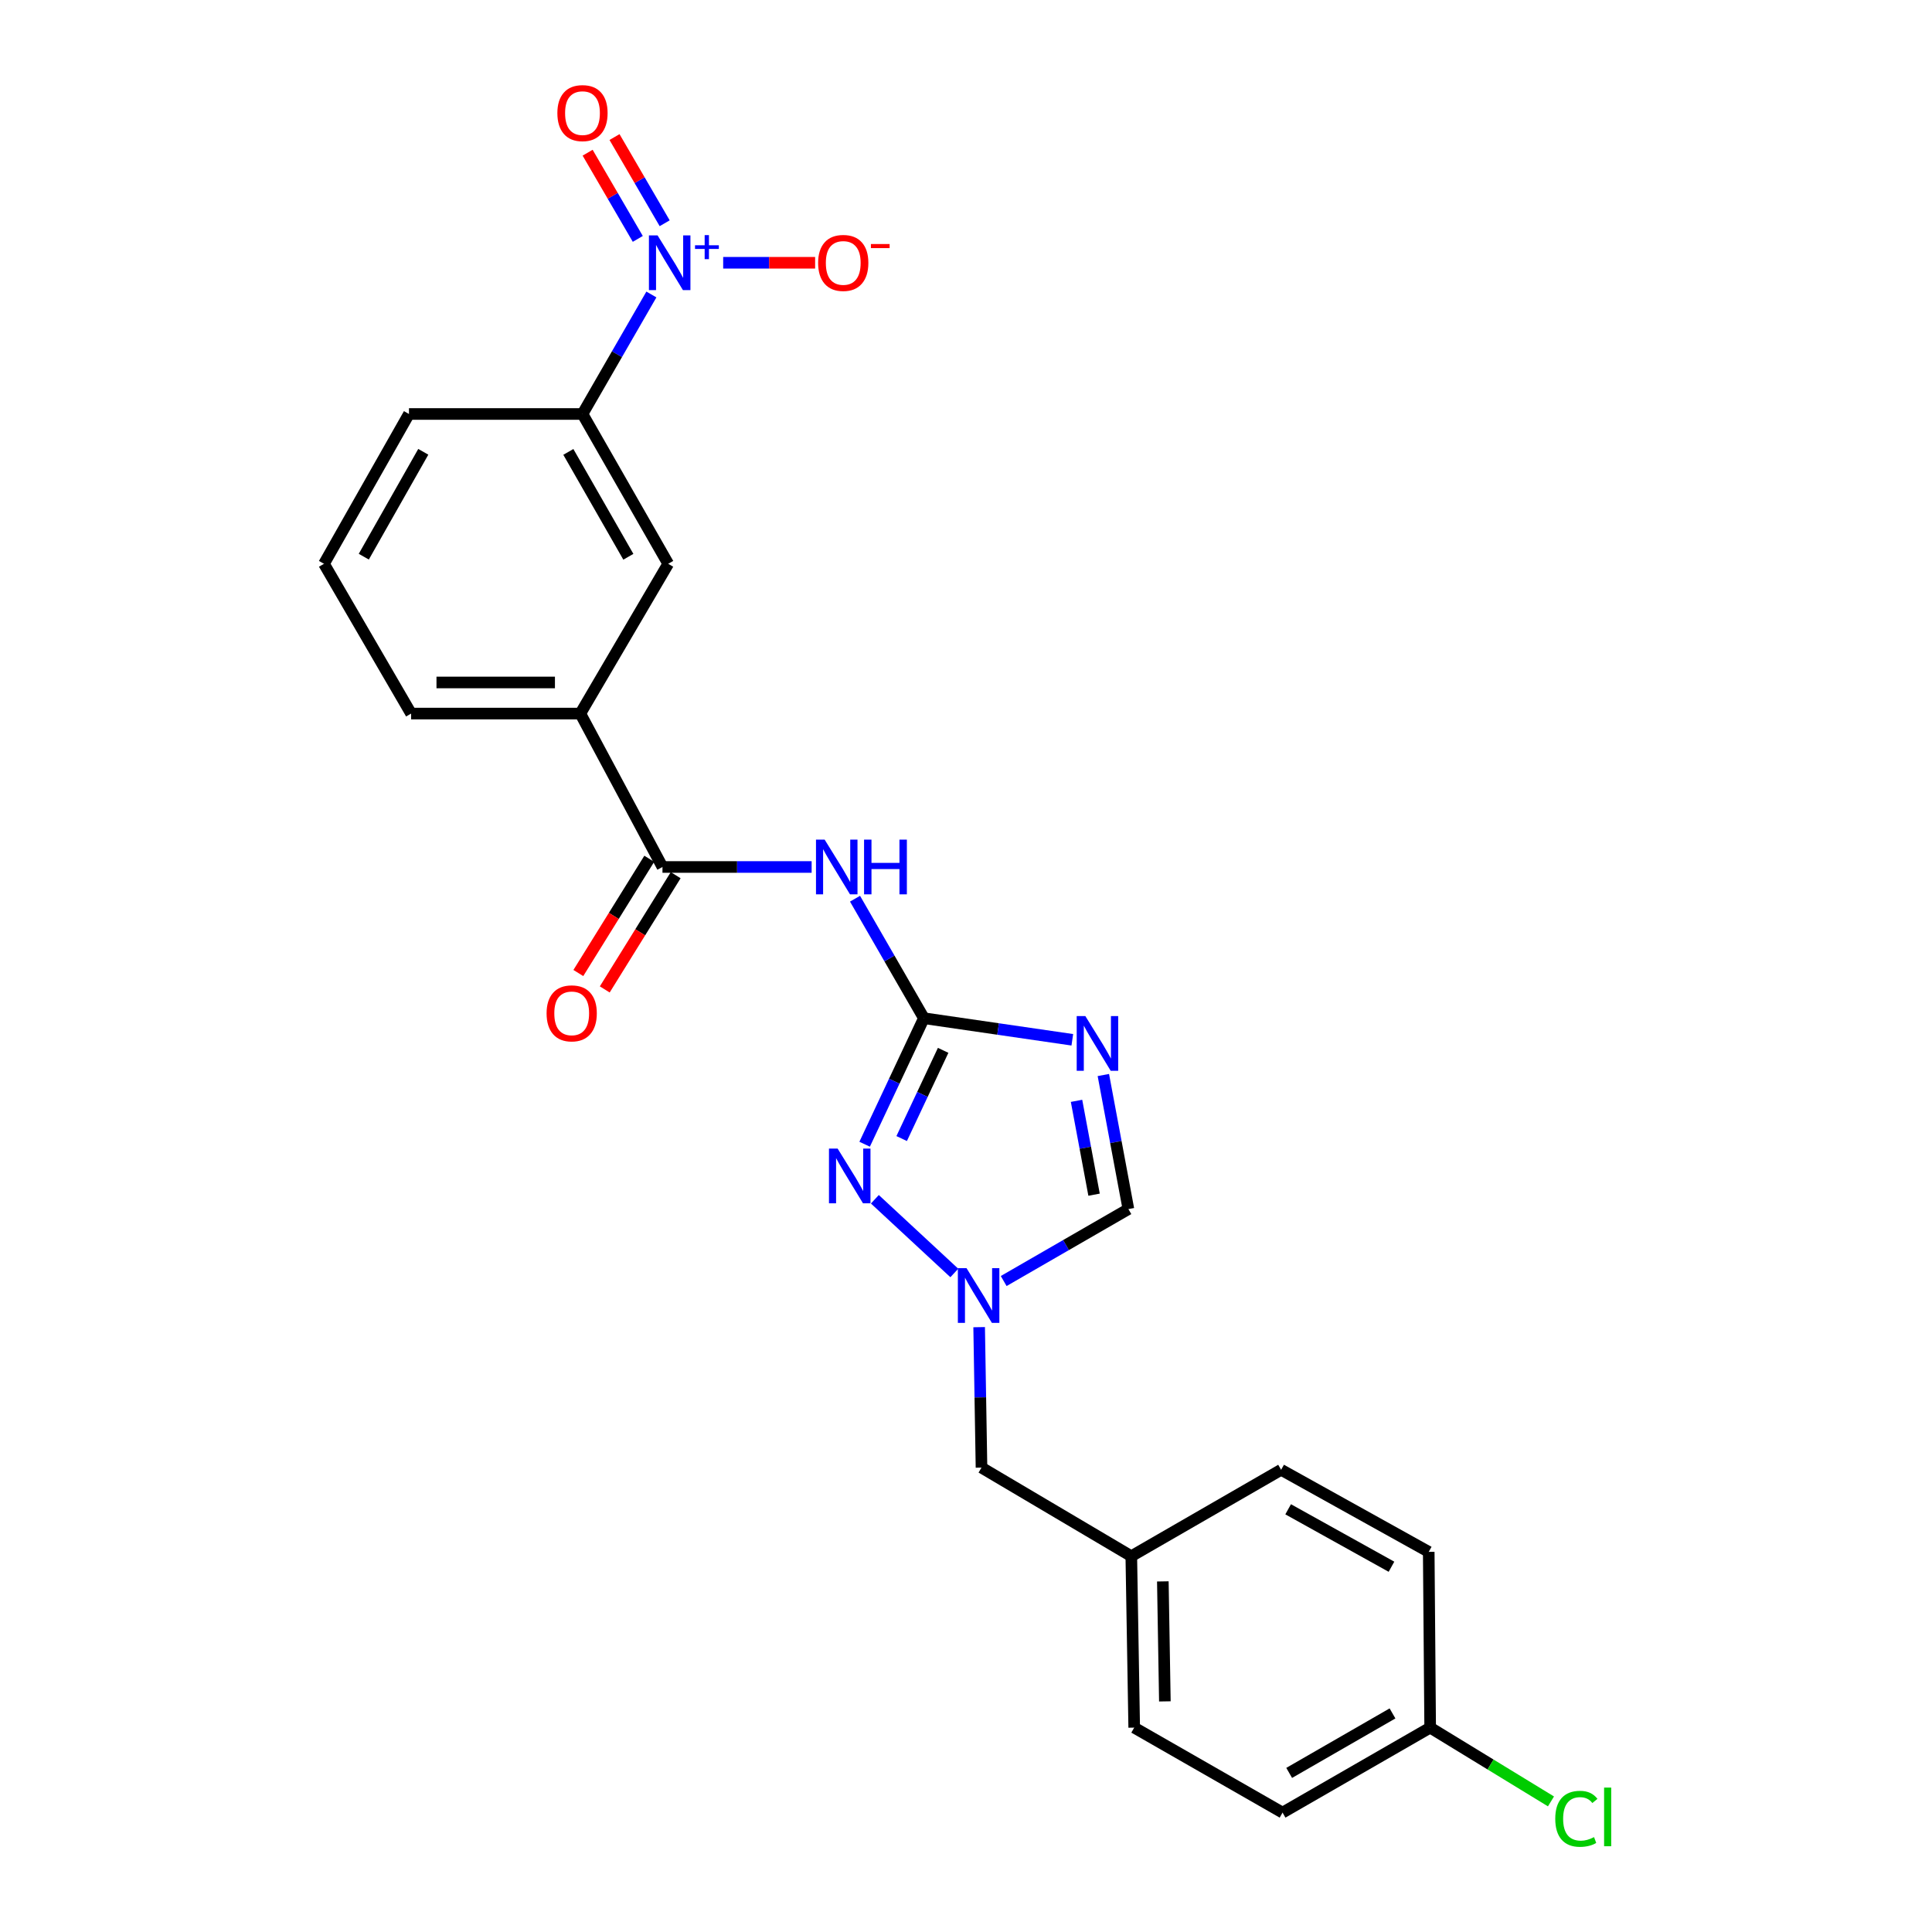<?xml version='1.0' encoding='iso-8859-1'?>
<svg version='1.1' baseProfile='full'
              xmlns='http://www.w3.org/2000/svg'
                      xmlns:rdkit='http://www.rdkit.org/xml'
                      xmlns:xlink='http://www.w3.org/1999/xlink'
                  xml:space='preserve'
width='1000px' height='1000px' viewBox='0 0 1000 1000'>
<!-- END OF HEADER -->
<rect style='opacity:1.0;fill:#FFFFFF;stroke:none' width='1000' height='1000' x='0' y='0'> </rect>
<path class='bond-0' d='M 478.203,527.021 L 516.616,532.608' style='fill:none;fill-rule:evenodd;stroke:#000000;stroke-width:6px;stroke-linecap:butt;stroke-linejoin:miter;stroke-opacity:1' />
<path class='bond-0' d='M 516.616,532.608 L 555.029,538.196' style='fill:none;fill-rule:evenodd;stroke:#0000FF;stroke-width:6px;stroke-linecap:butt;stroke-linejoin:miter;stroke-opacity:1' />
<path class='bond-2' d='M 478.203,527.021 L 460.381,496.095' style='fill:none;fill-rule:evenodd;stroke:#000000;stroke-width:6px;stroke-linecap:butt;stroke-linejoin:miter;stroke-opacity:1' />
<path class='bond-2' d='M 460.381,496.095 L 442.559,465.169' style='fill:none;fill-rule:evenodd;stroke:#0000FF;stroke-width:6px;stroke-linecap:butt;stroke-linejoin:miter;stroke-opacity:1' />
<path class='bond-3' d='M 478.203,527.021 L 462.868,559.634' style='fill:none;fill-rule:evenodd;stroke:#000000;stroke-width:6px;stroke-linecap:butt;stroke-linejoin:miter;stroke-opacity:1' />
<path class='bond-3' d='M 462.868,559.634 L 447.533,592.248' style='fill:none;fill-rule:evenodd;stroke:#0000FF;stroke-width:6px;stroke-linecap:butt;stroke-linejoin:miter;stroke-opacity:1' />
<path class='bond-3' d='M 488.172,543.655 L 477.437,566.485' style='fill:none;fill-rule:evenodd;stroke:#000000;stroke-width:6px;stroke-linecap:butt;stroke-linejoin:miter;stroke-opacity:1' />
<path class='bond-3' d='M 477.437,566.485 L 466.703,589.314' style='fill:none;fill-rule:evenodd;stroke:#0000FF;stroke-width:6px;stroke-linecap:butt;stroke-linejoin:miter;stroke-opacity:1' />
<path class='bond-6' d='M 571.092,556.429 L 577.575,591.124' style='fill:none;fill-rule:evenodd;stroke:#0000FF;stroke-width:6px;stroke-linecap:butt;stroke-linejoin:miter;stroke-opacity:1' />
<path class='bond-6' d='M 577.575,591.124 L 584.057,625.818' style='fill:none;fill-rule:evenodd;stroke:#000000;stroke-width:6px;stroke-linecap:butt;stroke-linejoin:miter;stroke-opacity:1' />
<path class='bond-6' d='M 557.211,569.794 L 561.749,594.081' style='fill:none;fill-rule:evenodd;stroke:#0000FF;stroke-width:6px;stroke-linecap:butt;stroke-linejoin:miter;stroke-opacity:1' />
<path class='bond-6' d='M 561.749,594.081 L 566.287,618.367' style='fill:none;fill-rule:evenodd;stroke:#000000;stroke-width:6px;stroke-linecap:butt;stroke-linejoin:miter;stroke-opacity:1' />
<path class='bond-1' d='M 337.158,152.426 L 319.325,183.352' style='fill:none;fill-rule:evenodd;stroke:#0000FF;stroke-width:6px;stroke-linecap:butt;stroke-linejoin:miter;stroke-opacity:1' />
<path class='bond-1' d='M 319.325,183.352 L 301.493,214.278' style='fill:none;fill-rule:evenodd;stroke:#000000;stroke-width:6px;stroke-linecap:butt;stroke-linejoin:miter;stroke-opacity:1' />
<path class='bond-10' d='M 374.316,136.008 L 398.111,136.008' style='fill:none;fill-rule:evenodd;stroke:#0000FF;stroke-width:6px;stroke-linecap:butt;stroke-linejoin:miter;stroke-opacity:1' />
<path class='bond-10' d='M 398.111,136.008 L 421.907,136.008' style='fill:none;fill-rule:evenodd;stroke:#FF0000;stroke-width:6px;stroke-linecap:butt;stroke-linejoin:miter;stroke-opacity:1' />
<path class='bond-11' d='M 344.035,115.555 L 331.053,93.248' style='fill:none;fill-rule:evenodd;stroke:#0000FF;stroke-width:6px;stroke-linecap:butt;stroke-linejoin:miter;stroke-opacity:1' />
<path class='bond-11' d='M 331.053,93.248 L 318.07,70.941' style='fill:none;fill-rule:evenodd;stroke:#FF0000;stroke-width:6px;stroke-linecap:butt;stroke-linejoin:miter;stroke-opacity:1' />
<path class='bond-11' d='M 330.121,123.654 L 317.138,101.346' style='fill:none;fill-rule:evenodd;stroke:#0000FF;stroke-width:6px;stroke-linecap:butt;stroke-linejoin:miter;stroke-opacity:1' />
<path class='bond-11' d='M 317.138,101.346 L 304.155,79.039' style='fill:none;fill-rule:evenodd;stroke:#FF0000;stroke-width:6px;stroke-linecap:butt;stroke-linejoin:miter;stroke-opacity:1' />
<path class='bond-5' d='M 420.102,448.75 L 381.499,448.75' style='fill:none;fill-rule:evenodd;stroke:#0000FF;stroke-width:6px;stroke-linecap:butt;stroke-linejoin:miter;stroke-opacity:1' />
<path class='bond-5' d='M 381.499,448.75 L 342.895,448.75' style='fill:none;fill-rule:evenodd;stroke:#000000;stroke-width:6px;stroke-linecap:butt;stroke-linejoin:miter;stroke-opacity:1' />
<path class='bond-4' d='M 452.829,620.736 L 493.958,658.887' style='fill:none;fill-rule:evenodd;stroke:#0000FF;stroke-width:6px;stroke-linecap:butt;stroke-linejoin:miter;stroke-opacity:1' />
<path class='bond-13' d='M 506.804,686.936 L 507.413,723.284' style='fill:none;fill-rule:evenodd;stroke:#0000FF;stroke-width:6px;stroke-linecap:butt;stroke-linejoin:miter;stroke-opacity:1' />
<path class='bond-13' d='M 507.413,723.284 L 508.023,759.632' style='fill:none;fill-rule:evenodd;stroke:#000000;stroke-width:6px;stroke-linecap:butt;stroke-linejoin:miter;stroke-opacity:1' />
<path class='bond-24' d='M 519.507,663.061 L 551.782,644.44' style='fill:none;fill-rule:evenodd;stroke:#0000FF;stroke-width:6px;stroke-linecap:butt;stroke-linejoin:miter;stroke-opacity:1' />
<path class='bond-24' d='M 551.782,644.44 L 584.057,625.818' style='fill:none;fill-rule:evenodd;stroke:#000000;stroke-width:6px;stroke-linecap:butt;stroke-linejoin:miter;stroke-opacity:1' />
<path class='bond-8' d='M 342.895,448.75 L 300.375,369.344' style='fill:none;fill-rule:evenodd;stroke:#000000;stroke-width:6px;stroke-linecap:butt;stroke-linejoin:miter;stroke-opacity:1' />
<path class='bond-12' d='M 336.056,444.504 L 317.701,474.069' style='fill:none;fill-rule:evenodd;stroke:#000000;stroke-width:6px;stroke-linecap:butt;stroke-linejoin:miter;stroke-opacity:1' />
<path class='bond-12' d='M 317.701,474.069 L 299.346,503.634' style='fill:none;fill-rule:evenodd;stroke:#FF0000;stroke-width:6px;stroke-linecap:butt;stroke-linejoin:miter;stroke-opacity:1' />
<path class='bond-12' d='M 349.734,452.996 L 331.379,482.561' style='fill:none;fill-rule:evenodd;stroke:#000000;stroke-width:6px;stroke-linecap:butt;stroke-linejoin:miter;stroke-opacity:1' />
<path class='bond-12' d='M 331.379,482.561 L 313.023,512.126' style='fill:none;fill-rule:evenodd;stroke:#FF0000;stroke-width:6px;stroke-linecap:butt;stroke-linejoin:miter;stroke-opacity:1' />
<path class='bond-7' d='M 301.493,214.278 L 345.865,291.824' style='fill:none;fill-rule:evenodd;stroke:#000000;stroke-width:6px;stroke-linecap:butt;stroke-linejoin:miter;stroke-opacity:1' />
<path class='bond-7' d='M 294.175,233.906 L 325.235,288.188' style='fill:none;fill-rule:evenodd;stroke:#000000;stroke-width:6px;stroke-linecap:butt;stroke-linejoin:miter;stroke-opacity:1' />
<path class='bond-25' d='M 301.493,214.278 L 211.684,214.278' style='fill:none;fill-rule:evenodd;stroke:#000000;stroke-width:6px;stroke-linecap:butt;stroke-linejoin:miter;stroke-opacity:1' />
<path class='bond-9' d='M 300.375,369.344 L 345.865,291.824' style='fill:none;fill-rule:evenodd;stroke:#000000;stroke-width:6px;stroke-linecap:butt;stroke-linejoin:miter;stroke-opacity:1' />
<path class='bond-22' d='M 300.375,369.344 L 212.784,369.344' style='fill:none;fill-rule:evenodd;stroke:#000000;stroke-width:6px;stroke-linecap:butt;stroke-linejoin:miter;stroke-opacity:1' />
<path class='bond-22' d='M 287.236,353.244 L 225.923,353.244' style='fill:none;fill-rule:evenodd;stroke:#000000;stroke-width:6px;stroke-linecap:butt;stroke-linejoin:miter;stroke-opacity:1' />
<path class='bond-14' d='M 508.023,759.632 L 585.56,805.489' style='fill:none;fill-rule:evenodd;stroke:#000000;stroke-width:6px;stroke-linecap:butt;stroke-linejoin:miter;stroke-opacity:1' />
<path class='bond-19' d='M 585.56,805.489 L 587.063,894.216' style='fill:none;fill-rule:evenodd;stroke:#000000;stroke-width:6px;stroke-linecap:butt;stroke-linejoin:miter;stroke-opacity:1' />
<path class='bond-19' d='M 601.883,818.526 L 602.935,880.634' style='fill:none;fill-rule:evenodd;stroke:#000000;stroke-width:6px;stroke-linecap:butt;stroke-linejoin:miter;stroke-opacity:1' />
<path class='bond-20' d='M 585.56,805.489 L 663.106,760.759' style='fill:none;fill-rule:evenodd;stroke:#000000;stroke-width:6px;stroke-linecap:butt;stroke-linejoin:miter;stroke-opacity:1' />
<path class='bond-15' d='M 740.25,894.216 L 663.849,938.203' style='fill:none;fill-rule:evenodd;stroke:#000000;stroke-width:6px;stroke-linecap:butt;stroke-linejoin:miter;stroke-opacity:1' />
<path class='bond-15' d='M 720.757,886.862 L 667.276,917.653' style='fill:none;fill-rule:evenodd;stroke:#000000;stroke-width:6px;stroke-linecap:butt;stroke-linejoin:miter;stroke-opacity:1' />
<path class='bond-16' d='M 740.25,894.216 L 771.516,913.311' style='fill:none;fill-rule:evenodd;stroke:#000000;stroke-width:6px;stroke-linecap:butt;stroke-linejoin:miter;stroke-opacity:1' />
<path class='bond-16' d='M 771.516,913.311 L 802.781,932.407' style='fill:none;fill-rule:evenodd;stroke:#00CC00;stroke-width:6px;stroke-linecap:butt;stroke-linejoin:miter;stroke-opacity:1' />
<path class='bond-26' d='M 740.25,894.216 L 739.508,803.244' style='fill:none;fill-rule:evenodd;stroke:#000000;stroke-width:6px;stroke-linecap:butt;stroke-linejoin:miter;stroke-opacity:1' />
<path class='bond-17' d='M 663.849,938.203 L 587.063,894.216' style='fill:none;fill-rule:evenodd;stroke:#000000;stroke-width:6px;stroke-linecap:butt;stroke-linejoin:miter;stroke-opacity:1' />
<path class='bond-18' d='M 739.508,803.244 L 663.106,760.759' style='fill:none;fill-rule:evenodd;stroke:#000000;stroke-width:6px;stroke-linecap:butt;stroke-linejoin:miter;stroke-opacity:1' />
<path class='bond-18' d='M 720.223,810.942 L 666.742,781.203' style='fill:none;fill-rule:evenodd;stroke:#000000;stroke-width:6px;stroke-linecap:butt;stroke-linejoin:miter;stroke-opacity:1' />
<path class='bond-21' d='M 211.684,214.278 L 167.696,291.824' style='fill:none;fill-rule:evenodd;stroke:#000000;stroke-width:6px;stroke-linecap:butt;stroke-linejoin:miter;stroke-opacity:1' />
<path class='bond-21' d='M 219.089,233.854 L 188.298,288.136' style='fill:none;fill-rule:evenodd;stroke:#000000;stroke-width:6px;stroke-linecap:butt;stroke-linejoin:miter;stroke-opacity:1' />
<path class='bond-23' d='M 212.784,369.344 L 167.696,291.824' style='fill:none;fill-rule:evenodd;stroke:#000000;stroke-width:6px;stroke-linecap:butt;stroke-linejoin:miter;stroke-opacity:1' />
<path  class='atom-1' d='M 561.778 525.928
L 571.058 540.928
Q 571.978 542.408, 573.458 545.088
Q 574.938 547.768, 575.018 547.928
L 575.018 525.928
L 578.778 525.928
L 578.778 554.248
L 574.898 554.248
L 564.938 537.848
Q 563.778 535.928, 562.538 533.728
Q 561.338 531.528, 560.978 530.848
L 560.978 554.248
L 557.298 554.248
L 557.298 525.928
L 561.778 525.928
' fill='#0000FF'/>
<path  class='atom-2' d='M 340.365 121.848
L 349.645 136.848
Q 350.565 138.328, 352.045 141.008
Q 353.525 143.688, 353.605 143.848
L 353.605 121.848
L 357.365 121.848
L 357.365 150.168
L 353.485 150.168
L 343.525 133.768
Q 342.365 131.848, 341.125 129.648
Q 339.925 127.448, 339.565 126.768
L 339.565 150.168
L 335.885 150.168
L 335.885 121.848
L 340.365 121.848
' fill='#0000FF'/>
<path  class='atom-2' d='M 359.741 126.952
L 364.731 126.952
L 364.731 121.699
L 366.948 121.699
L 366.948 126.952
L 372.07 126.952
L 372.07 128.853
L 366.948 128.853
L 366.948 134.133
L 364.731 134.133
L 364.731 128.853
L 359.741 128.853
L 359.741 126.952
' fill='#0000FF'/>
<path  class='atom-3' d='M 426.837 434.59
L 436.117 449.59
Q 437.037 451.07, 438.517 453.75
Q 439.997 456.43, 440.077 456.59
L 440.077 434.59
L 443.837 434.59
L 443.837 462.91
L 439.957 462.91
L 429.997 446.51
Q 428.837 444.59, 427.597 442.39
Q 426.397 440.19, 426.037 439.51
L 426.037 462.91
L 422.357 462.91
L 422.357 434.59
L 426.837 434.59
' fill='#0000FF'/>
<path  class='atom-3' d='M 447.237 434.59
L 451.077 434.59
L 451.077 446.63
L 465.557 446.63
L 465.557 434.59
L 469.397 434.59
L 469.397 462.91
L 465.557 462.91
L 465.557 449.83
L 451.077 449.83
L 451.077 462.91
L 447.237 462.91
L 447.237 434.59
' fill='#0000FF'/>
<path  class='atom-4' d='M 433.555 594.503
L 442.835 609.503
Q 443.755 610.983, 445.235 613.663
Q 446.715 616.343, 446.795 616.503
L 446.795 594.503
L 450.555 594.503
L 450.555 622.823
L 446.675 622.823
L 436.715 606.423
Q 435.555 604.503, 434.315 602.303
Q 433.115 600.103, 432.755 599.423
L 432.755 622.823
L 429.075 622.823
L 429.075 594.503
L 433.555 594.503
' fill='#0000FF'/>
<path  class='atom-5' d='M 500.269 656.388
L 509.549 671.388
Q 510.469 672.868, 511.949 675.548
Q 513.429 678.228, 513.509 678.388
L 513.509 656.388
L 517.269 656.388
L 517.269 684.708
L 513.389 684.708
L 503.429 668.308
Q 502.269 666.388, 501.029 664.188
Q 499.829 661.988, 499.469 661.308
L 499.469 684.708
L 495.789 684.708
L 495.789 656.388
L 500.269 656.388
' fill='#0000FF'/>
<path  class='atom-11' d='M 423.46 136.088
Q 423.46 129.288, 426.82 125.488
Q 430.18 121.688, 436.46 121.688
Q 442.74 121.688, 446.1 125.488
Q 449.46 129.288, 449.46 136.088
Q 449.46 142.968, 446.06 146.888
Q 442.66 150.768, 436.46 150.768
Q 430.22 150.768, 426.82 146.888
Q 423.46 143.008, 423.46 136.088
M 436.46 147.568
Q 440.78 147.568, 443.1 144.688
Q 445.46 141.768, 445.46 136.088
Q 445.46 130.528, 443.1 127.728
Q 440.78 124.888, 436.46 124.888
Q 432.14 124.888, 429.78 127.688
Q 427.46 130.488, 427.46 136.088
Q 427.46 141.808, 429.78 144.688
Q 432.14 147.568, 436.46 147.568
' fill='#FF0000'/>
<path  class='atom-11' d='M 450.78 126.31
L 460.469 126.31
L 460.469 128.422
L 450.78 128.422
L 450.78 126.31
' fill='#FF0000'/>
<path  class='atom-12' d='M 288.493 58.541
Q 288.493 51.742, 291.853 47.941
Q 295.213 44.142, 301.493 44.142
Q 307.773 44.142, 311.133 47.941
Q 314.493 51.742, 314.493 58.541
Q 314.493 65.421, 311.093 69.341
Q 307.693 73.222, 301.493 73.222
Q 295.253 73.222, 291.853 69.341
Q 288.493 65.462, 288.493 58.541
M 301.493 70.022
Q 305.813 70.022, 308.133 67.141
Q 310.493 64.222, 310.493 58.541
Q 310.493 52.981, 308.133 50.181
Q 305.813 47.342, 301.493 47.342
Q 297.173 47.342, 294.813 50.142
Q 292.493 52.941, 292.493 58.541
Q 292.493 64.261, 294.813 67.141
Q 297.173 70.022, 301.493 70.022
' fill='#FF0000'/>
<path  class='atom-13' d='M 282.911 524.507
Q 282.911 517.707, 286.271 513.907
Q 289.631 510.107, 295.911 510.107
Q 302.191 510.107, 305.551 513.907
Q 308.911 517.707, 308.911 524.507
Q 308.911 531.387, 305.511 535.307
Q 302.111 539.187, 295.911 539.187
Q 289.671 539.187, 286.271 535.307
Q 282.911 531.427, 282.911 524.507
M 295.911 535.987
Q 300.231 535.987, 302.551 533.107
Q 304.911 530.187, 304.911 524.507
Q 304.911 518.947, 302.551 516.147
Q 300.231 513.307, 295.911 513.307
Q 291.591 513.307, 289.231 516.107
Q 286.911 518.907, 286.911 524.507
Q 286.911 530.227, 289.231 533.107
Q 291.591 535.987, 295.911 535.987
' fill='#FF0000'/>
<path  class='atom-17' d='M 804.998 941.41
Q 804.998 934.37, 808.278 930.69
Q 811.598 926.97, 817.878 926.97
Q 823.718 926.97, 826.838 931.09
L 824.198 933.25
Q 821.918 930.25, 817.878 930.25
Q 813.598 930.25, 811.318 933.13
Q 809.078 935.97, 809.078 941.41
Q 809.078 947.01, 811.398 949.89
Q 813.758 952.77, 818.318 952.77
Q 821.438 952.77, 825.078 950.89
L 826.198 953.89
Q 824.718 954.85, 822.478 955.41
Q 820.238 955.97, 817.758 955.97
Q 811.598 955.97, 808.278 952.21
Q 804.998 948.45, 804.998 941.41
' fill='#00CC00'/>
<path  class='atom-17' d='M 830.278 925.25
L 833.958 925.25
L 833.958 955.61
L 830.278 955.61
L 830.278 925.25
' fill='#00CC00'/>
</svg>
